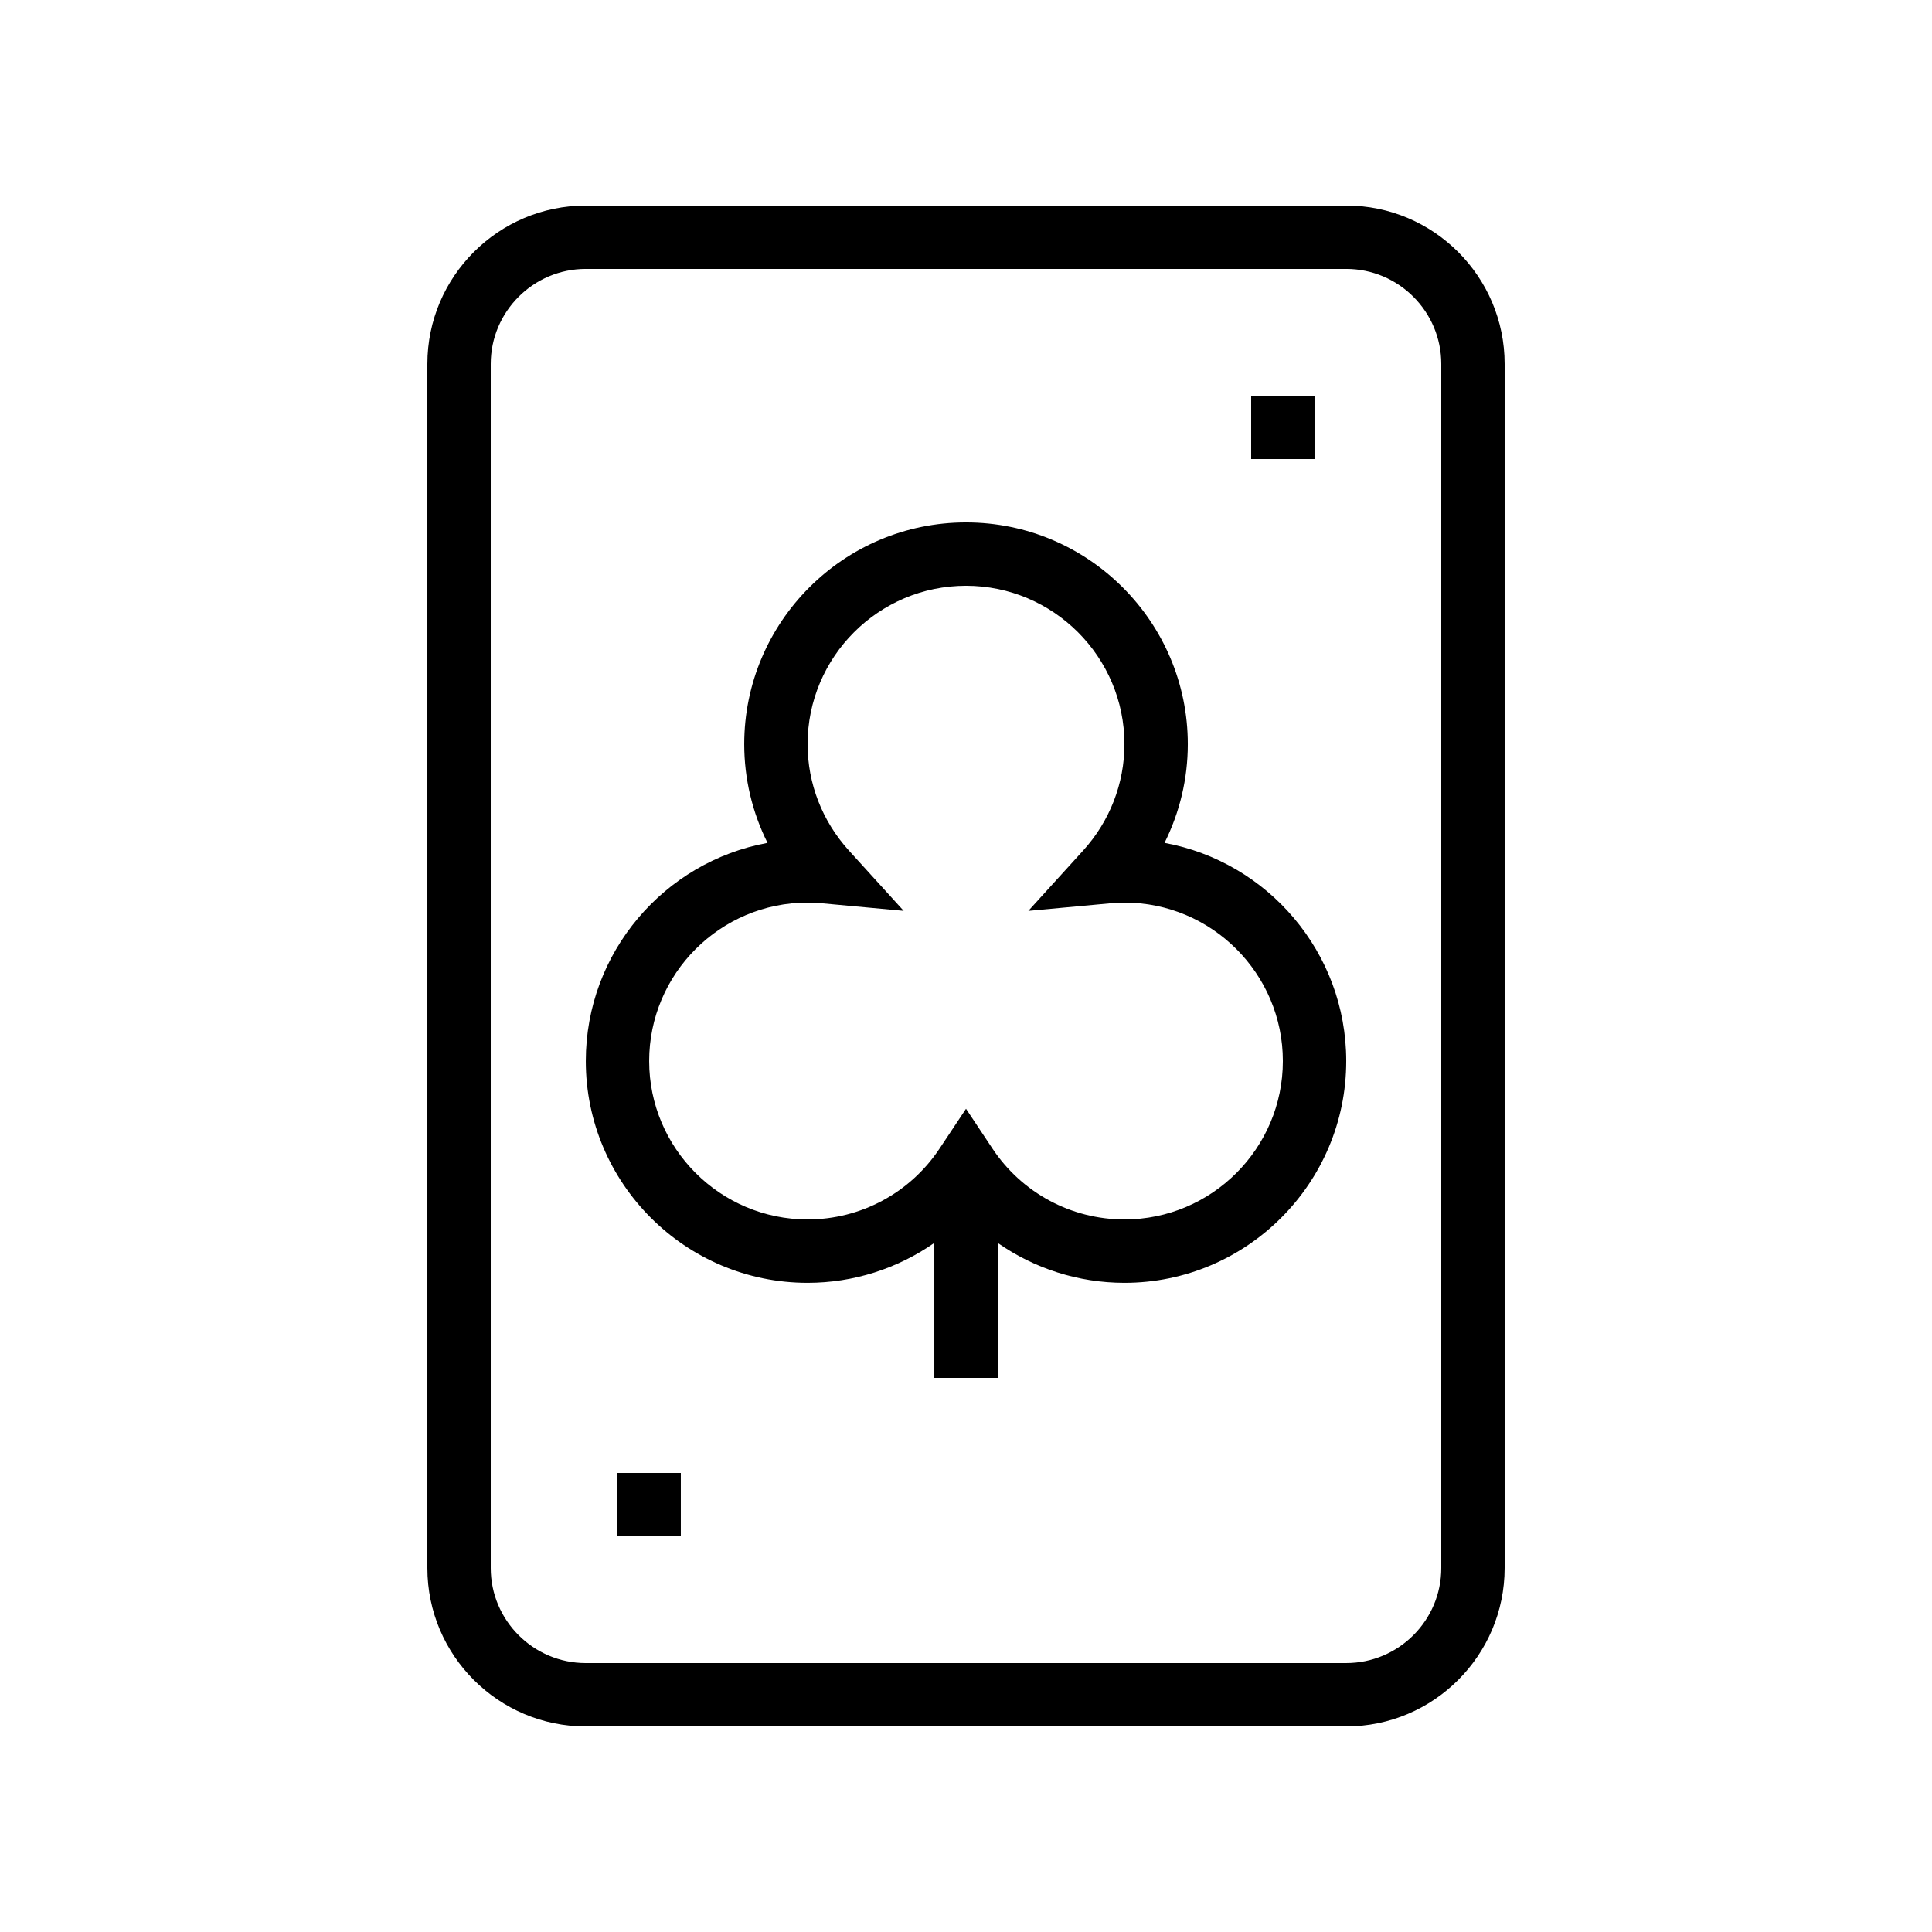 <?xml version="1.0" encoding="UTF-8"?>
<!-- Uploaded to: SVG Repo, www.svgrepo.com, Generator: SVG Repo Mixer Tools -->
<svg fill="#000000" width="800px" height="800px" version="1.1" viewBox="144 144 512 512" xmlns="http://www.w3.org/2000/svg">
 <g>
  <path d="m358.02 483.96c12.215 0 23.871-3.797 33.586-10.578v35.77h16.793v-35.77c9.719 6.785 21.375 10.578 33.59 10.578 32.41 0 58.777-26.367 58.777-58.777 0-28.785-20.801-52.805-48.156-57.812 4.031-8.07 6.172-17 6.172-26.152 0-32.41-26.367-58.777-58.777-58.777s-58.777 26.367-58.777 58.777c0 9.156 2.141 18.086 6.172 26.152-27.359 5.012-48.156 29.027-48.156 57.812 0 32.41 26.367 58.777 58.777 58.777zm0-100.76c1.332 0 2.652 0.082 3.953 0.199l21.512 1.988-14.527-15.996c-7.051-7.762-10.938-17.77-10.938-28.172 0-23.148 18.836-41.984 41.984-41.984s41.984 18.836 41.984 41.984c0 10.406-3.887 20.414-10.938 28.18l-14.527 15.996 21.512-1.988c1.297-0.125 2.617-0.207 3.953-0.207 23.148 0 41.984 18.836 41.984 41.984s-18.836 41.984-41.984 41.984c-14.09 0-27.172-7.027-34.988-18.801l-6.996-10.535-6.996 10.531c-7.82 11.777-20.898 18.805-34.988 18.805-23.148 0-41.984-18.836-41.984-41.984s18.836-41.984 41.984-41.984z"/>
  <path d="m500.76 601.52c23.148 0 41.984-18.836 41.984-41.984v-319.08c0-23.148-18.836-41.984-41.984-41.984l-201.52 0.004c-23.148 0-41.984 18.836-41.984 41.984v319.08c0 23.148 18.836 41.984 41.984 41.984zm-226.71-41.984v-319.08c0-13.891 11.301-25.191 25.191-25.191h201.52c13.891 0 25.191 11.301 25.191 25.191v319.08c0 13.891-11.301 25.191-25.191 25.191l-201.52 0.004c-13.891 0-25.191-11.301-25.191-25.191z"/>
  <path d="m475.57 248.86h16.793v16.793h-16.793z"/>
  <path d="m307.63 534.35h16.793v16.793h-16.793z"/>
 </g>
</svg>